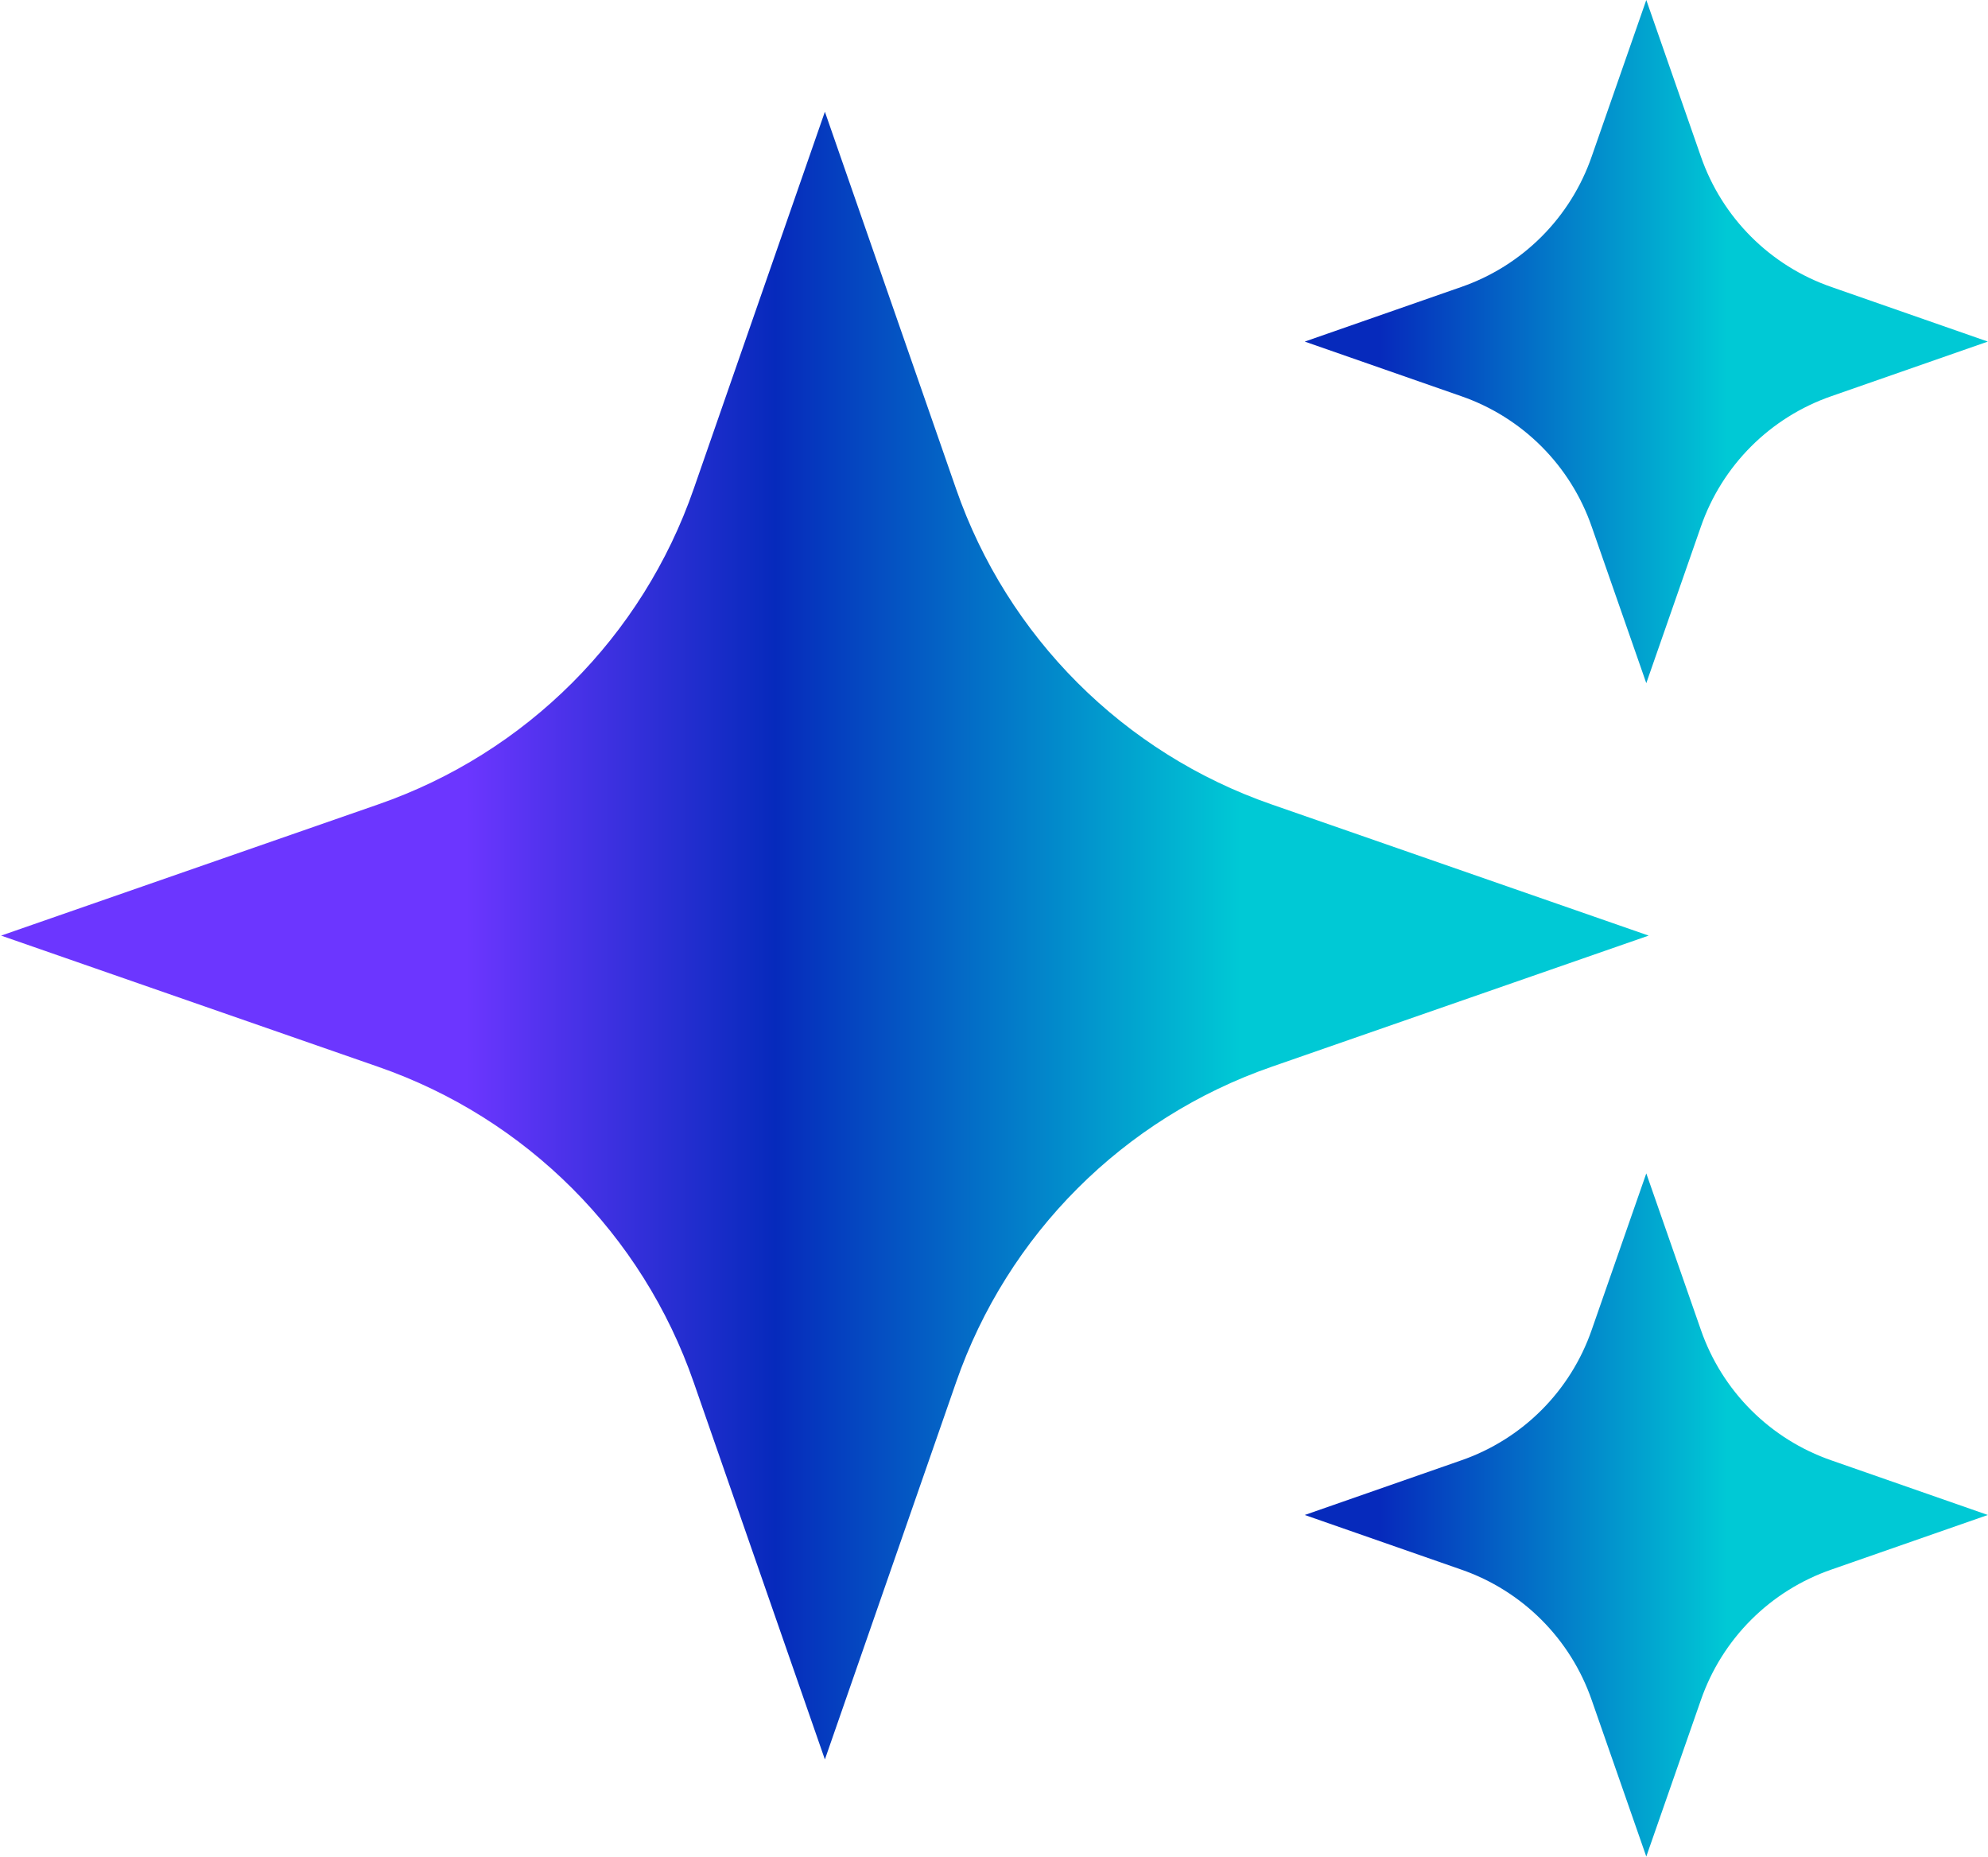 <svg width="1437" height="1342" viewBox="0 0 1437 1342" fill="none" xmlns="http://www.w3.org/2000/svg">
<path d="M596.261 80.769L691.074 353.299C728.175 460.25 812.224 544.3 919.175 581.401L1191.71 676.214L919.175 771.027C812.224 808.128 728.175 892.177 691.074 999.128L596.261 1271.66L501.448 999.128C464.347 892.177 380.298 808.128 273.347 771.027L0.816 676.214L273.347 581.401C380.298 544.3 464.347 460.25 501.448 353.299L596.261 80.769Z" fill="url(#paint0_linear_13599_11924)"/>
<path d="M1190 0L1229.39 112.905C1244.74 157.335 1279.55 192.145 1323.98 207.49L1436.88 246.88L1323.98 286.271C1279.55 301.616 1244.74 336.426 1229.39 380.855L1190 493.761L1150.61 380.855C1135.27 336.426 1100.46 301.616 1056.03 286.271L943.123 246.88L1056.03 207.49C1100.46 192.145 1135.27 157.335 1150.61 112.905L1190 0Z" fill="url(#paint1_linear_13599_11924)"/>
<path d="M1190 848.075L1229.39 960.981C1244.74 1005.41 1279.55 1040.22 1323.98 1055.56L1436.88 1094.96L1323.98 1134.35C1279.55 1149.69 1244.74 1184.5 1229.39 1228.93L1190 1341.84L1150.61 1228.93C1135.27 1184.5 1100.46 1149.69 1056.03 1134.35L943.123 1094.96L1056.03 1055.56C1100.46 1040.22 1135.27 1005.41 1150.61 960.981L1190 848.075Z" fill="url(#paint2_linear_13599_11924)"/>
<defs>
<linearGradient id="paint0_linear_13599_11924" x1="0.816" y1="676.214" x2="1120.37" y2="676.214" gradientUnits="userSpaceOnUse">
<stop offset="0.3" stop-color="#6C36FF"/>
<stop offset="0.5" stop-color="#062ABC"/>
<stop offset="0.8" stop-color="#00C9D5"/>
</linearGradient>
<linearGradient id="paint1_linear_13599_11924" x1="809.049" y1="246.88" x2="1436.88" y2="246.88" gradientUnits="userSpaceOnUse">
<stop offset="0.3" stop-color="#062ABC"/>
<stop offset="0.7" stop-color="#00C9D5"/>
</linearGradient>
<linearGradient id="paint2_linear_13599_11924" x1="809.049" y1="1094.96" x2="1436.88" y2="1094.96" gradientUnits="userSpaceOnUse">
<stop offset="0.3" stop-color="#062ABC"/>
<stop offset="0.7" stop-color="#00C9D5"/>
</linearGradient>
</defs>
</svg>

